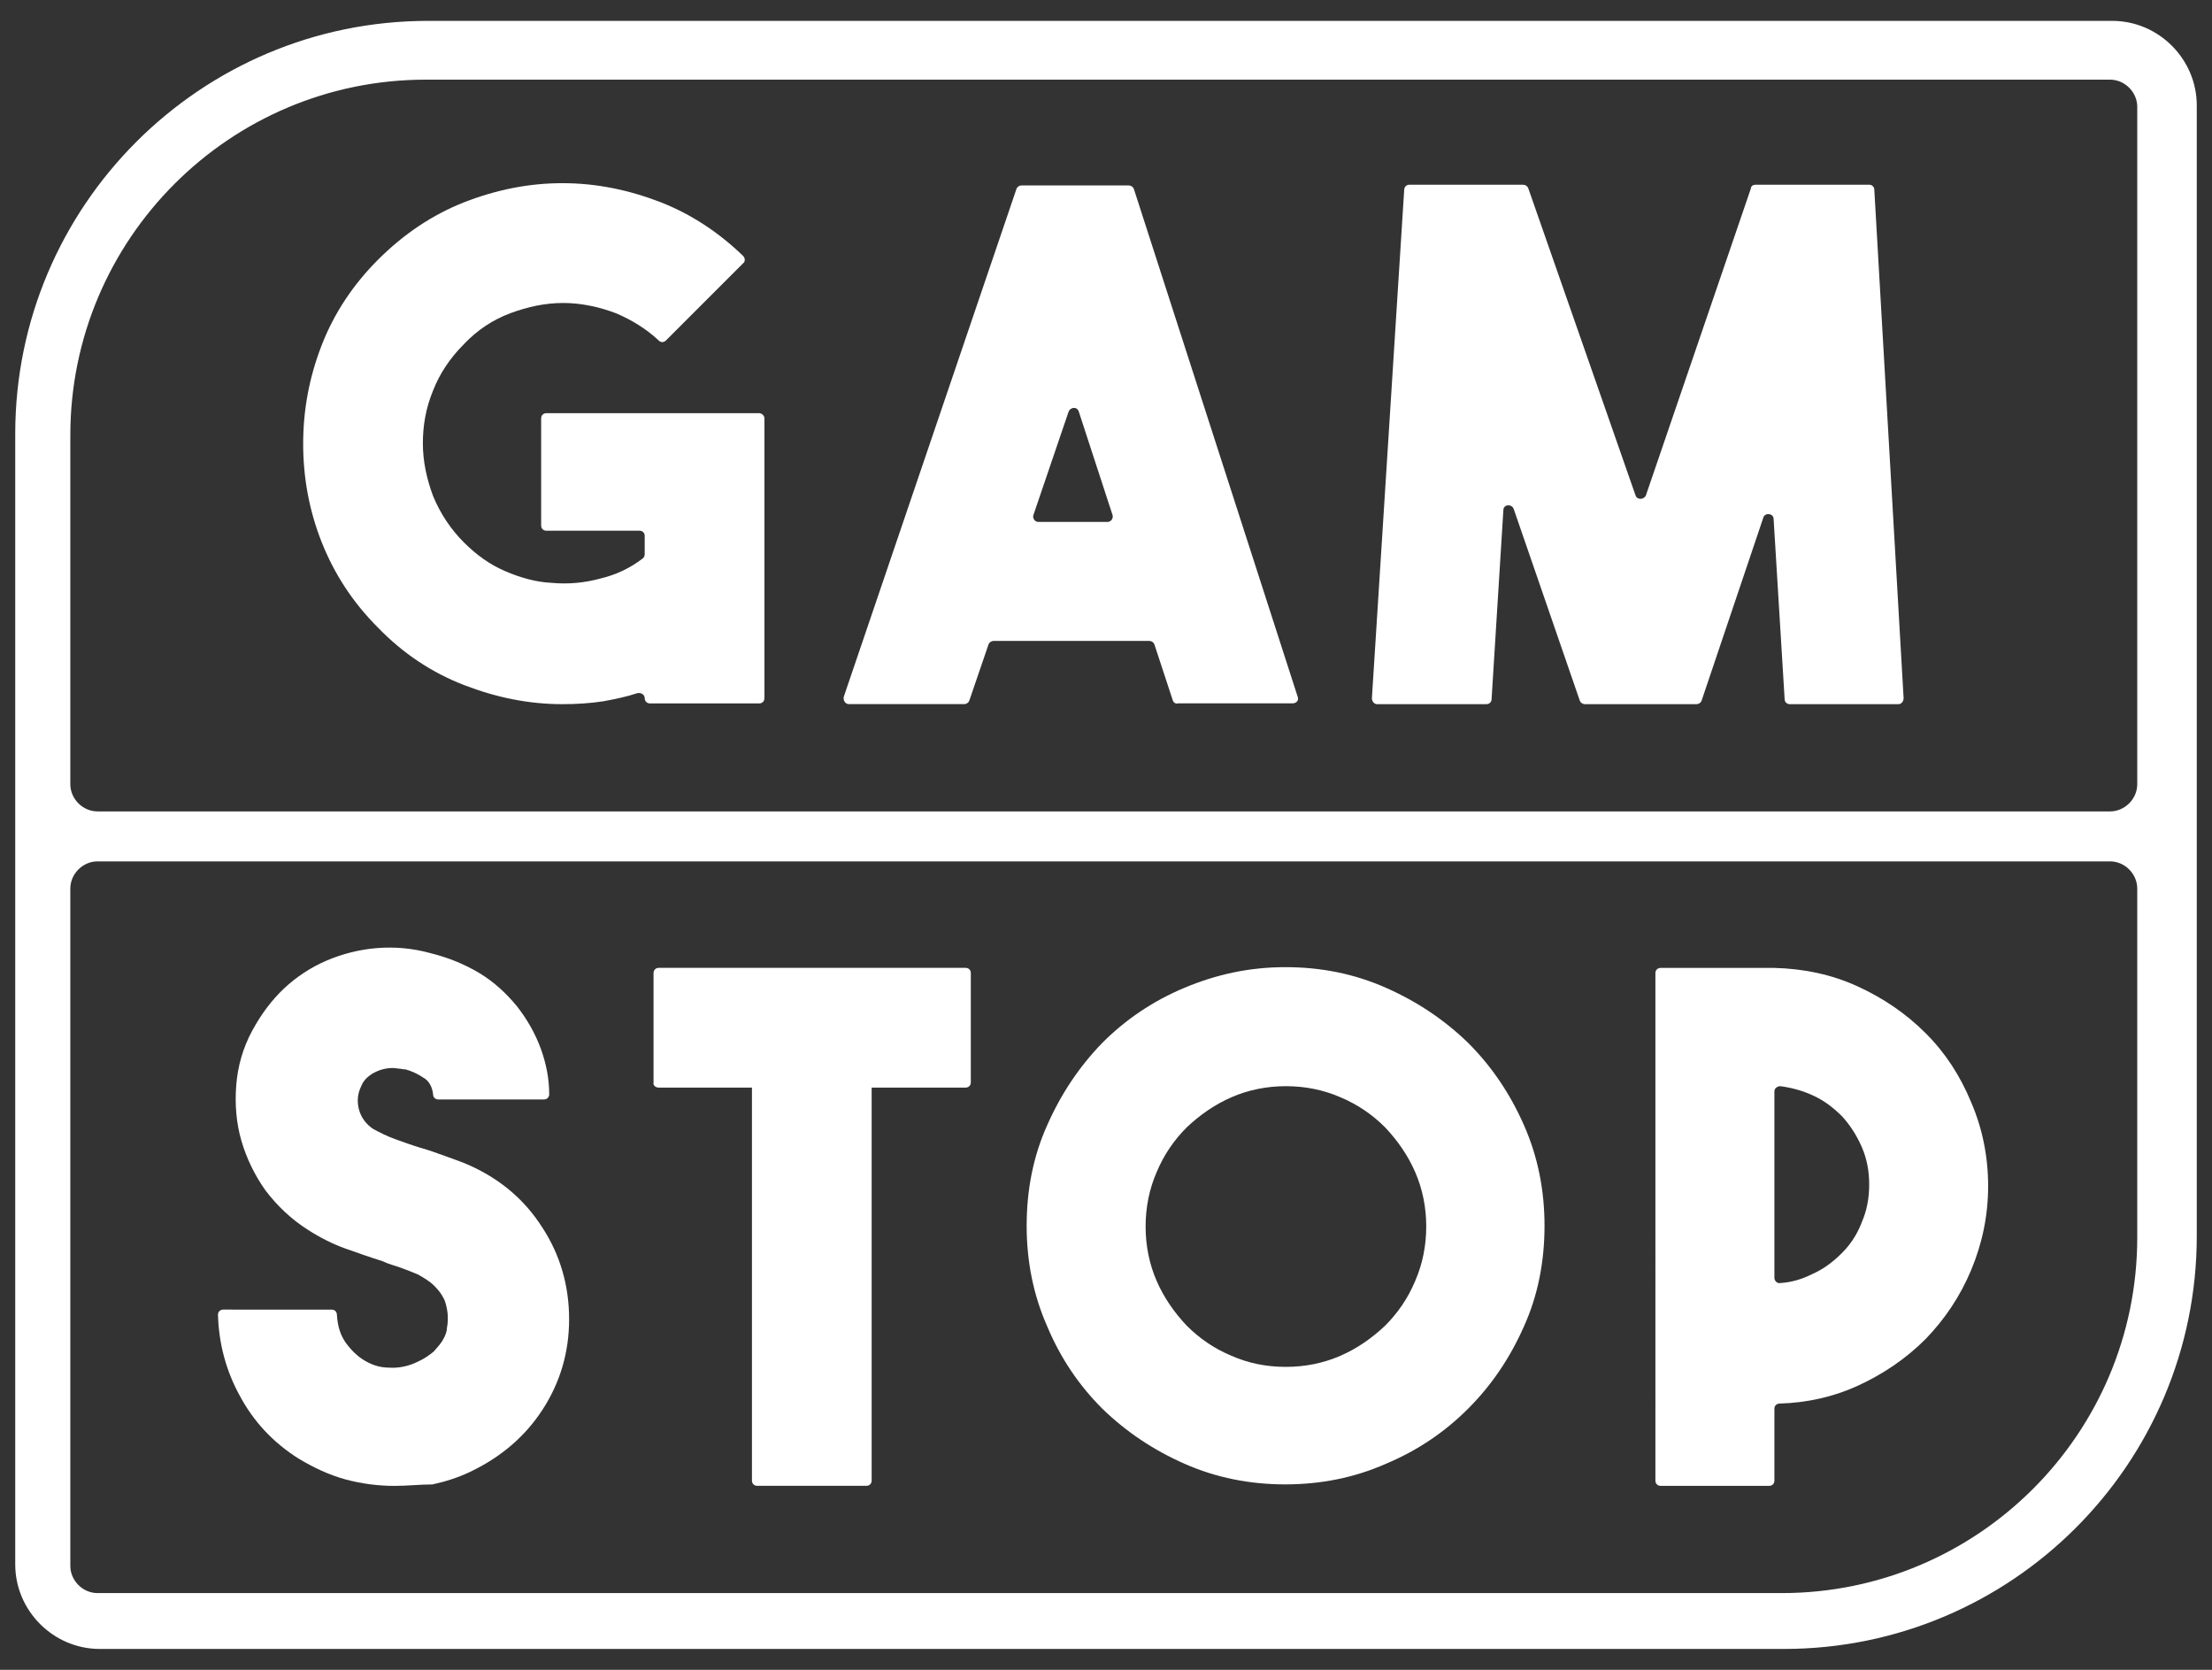 <svg xmlns="http://www.w3.org/2000/svg" xmlns:xlink="http://www.w3.org/1999/xlink" id="Layer_1" x="0px" y="0px" width="53px" height="40px" viewBox="0 0 53 40" style="enable-background:new 0 0 53 40;" xml:space="preserve"><rect x="0" y="0" width="53" height="40" fill="#333333" stroke="none"/><style type="text/css">	.st0{fill:#FFFFFF;}</style><g>	<path class="st0" d="M50.611,0.5H10.256c-5.456,0-9.891,4.435-9.891,9.891V22.27v15.206c0,1.109,0.915,2.024,2.024,2.024h40.355  c5.456,0,9.891-4.435,9.891-9.891V2.524C52.635,1.415,51.72,0.5,50.611,0.5z M51.209,29.644c0,4.699-3.819,8.518-8.518,8.518H2.336  c-0.352,0-0.651-0.299-0.651-0.651V21.285c0-0.352,0.299-0.651,0.651-0.651h48.222c0.352,0,0.651,0.299,0.651,0.651V29.644z   M51.209,18.786c0,0.352-0.299,0.651-0.651,0.651H2.336c-0.352,0-0.651-0.299-0.651-0.651v-8.36c0-4.699,3.819-8.518,8.518-8.518  h40.355c0.352,0,0.651,0.299,0.651,0.651V18.786z"></path>	<path class="st0" d="M18.193,9.898h-5.104c-0.07,0-0.123,0.053-0.123,0.123v2.569c0,0.07,0.053,0.123,0.123,0.123h2.235  c0.07,0,0.123,0.053,0.123,0.123v0.44c0,0.035-0.018,0.088-0.053,0.106c-0.299,0.229-0.634,0.387-1.003,0.475  c-0.387,0.106-0.774,0.141-1.162,0.106c-0.387-0.018-0.757-0.123-1.126-0.282c-0.37-0.158-0.686-0.387-0.986-0.686  c-0.317-0.317-0.563-0.686-0.739-1.109c-0.158-0.422-0.246-0.845-0.246-1.267s0.07-0.845,0.246-1.267  c0.158-0.405,0.405-0.774,0.739-1.109c0.317-0.334,0.686-0.581,1.109-0.739c0.422-0.158,0.845-0.246,1.267-0.246  c0.422,0,0.845,0.088,1.267,0.246c0.37,0.158,0.722,0.37,1.021,0.651c0.053,0.053,0.123,0.053,0.176,0l1.848-1.848  c0.053-0.035,0.053-0.123,0-0.176c-0.581-0.563-1.25-1.003-1.971-1.285c-0.774-0.299-1.549-0.458-2.358-0.458  s-1.584,0.158-2.358,0.458C10.361,5.146,9.675,5.604,9.059,6.22C8.461,6.818,8.003,7.504,7.704,8.279  c-0.299,0.774-0.44,1.549-0.44,2.358c0,0.792,0.141,1.584,0.44,2.341c0.299,0.757,0.739,1.443,1.355,2.059  c0.598,0.616,1.285,1.074,2.059,1.373c0.774,0.299,1.549,0.458,2.358,0.458c0.317,0,0.651-0.018,0.986-0.07  c0.282-0.053,0.546-0.106,0.81-0.194c0.088-0.018,0.176,0.035,0.176,0.123c0,0.07,0.053,0.123,0.123,0.123h2.622  c0.07,0,0.123-0.053,0.123-0.123v-6.705C18.316,9.951,18.246,9.898,18.193,9.898z"></path>	<path class="st0" d="M27.046,4.442h-2.57c-0.053,0-0.106,0.035-0.123,0.088l-4.136,12.161c-0.018,0.088,0.035,0.176,0.123,0.176  h2.763c0.053,0,0.106-0.035,0.123-0.088l0.458-1.338c0.018-0.053,0.07-0.088,0.123-0.088h3.731c0.053,0,0.106,0.035,0.123,0.088  l0.44,1.338c0.018,0.053,0.07,0.088,0.123,0.07h2.746c0.088,0,0.158-0.07,0.123-0.158L27.169,4.53  C27.151,4.477,27.098,4.442,27.046,4.442z M26.535,12.503h-1.654c-0.088,0-0.141-0.088-0.123-0.158l0.845-2.482  c0.053-0.123,0.211-0.123,0.246,0l0.81,2.482C26.676,12.415,26.623,12.503,26.535,12.503z"></path>	<path class="st0" d="M44.786,4.425h-2.728c-0.053,0-0.106,0.035-0.106,0.088l-2.517,7.357c-0.053,0.106-0.211,0.106-0.246,0  l-2.57-7.357c-0.018-0.053-0.07-0.088-0.123-0.088h-2.728c-0.07,0-0.123,0.053-0.123,0.123l-0.774,12.179  c0,0.07,0.053,0.141,0.123,0.141h2.622c0.07,0,0.123-0.053,0.123-0.123l0.282-4.523c0-0.141,0.194-0.158,0.246-0.035l1.584,4.593  c0.018,0.053,0.07,0.088,0.123,0.088h2.675c0.053,0,0.106-0.035,0.123-0.088l1.478-4.382c0.035-0.123,0.246-0.106,0.246,0.035  l0.264,4.312c0,0.07,0.053,0.123,0.123,0.123h2.605c0.07,0,0.123-0.07,0.123-0.141L44.909,4.548  C44.909,4.477,44.856,4.425,44.786,4.425z"></path>	<path class="st0" d="M11.259,27.92c-0.194-0.088-0.405-0.158-0.598-0.229c-0.194-0.07-0.387-0.141-0.581-0.194  c-0.229-0.07-0.422-0.141-0.616-0.211c-0.194-0.07-0.37-0.158-0.528-0.246c-0.158-0.106-0.282-0.264-0.334-0.458  c-0.053-0.194-0.035-0.387,0.053-0.563c0.053-0.141,0.158-0.229,0.264-0.299c0.123-0.07,0.229-0.106,0.334-0.123  c0.106-0.018,0.194-0.018,0.282,0c0.07,0,0.106,0.018,0.141,0.018c0.018,0,0.018,0,0.035,0c0.123,0.035,0.264,0.088,0.422,0.194  c0.141,0.07,0.229,0.229,0.246,0.422c0,0.053,0.053,0.106,0.123,0.106h2.534c0.07,0,0.123-0.053,0.123-0.123  c0-0.37-0.07-0.722-0.194-1.074c-0.141-0.387-0.334-0.722-0.581-1.038c-0.246-0.299-0.546-0.581-0.898-0.792  c-0.352-0.211-0.739-0.37-1.162-0.475c-0.44-0.123-0.88-0.158-1.302-0.123c-0.422,0.035-0.827,0.141-1.197,0.299  c-0.37,0.158-0.722,0.387-1.021,0.669s-0.546,0.616-0.757,1.003c-0.229,0.422-0.352,0.862-0.387,1.32  c-0.035,0.44,0,0.898,0.123,1.32s0.317,0.827,0.581,1.197c0.282,0.37,0.616,0.686,1.003,0.933c0.299,0.194,0.616,0.352,0.915,0.458  c0.299,0.106,0.598,0.211,0.88,0.299c0.141,0.07,0.299,0.106,0.44,0.158c0.141,0.053,0.282,0.106,0.405,0.158  c0.158,0.088,0.299,0.176,0.387,0.264c0.106,0.106,0.176,0.194,0.229,0.299c0.053,0.088,0.07,0.194,0.088,0.282  s0.018,0.158,0.018,0.211c0,0.053,0,0.123-0.018,0.211c0,0.088-0.035,0.194-0.088,0.282c-0.053,0.106-0.141,0.194-0.229,0.299  c-0.106,0.088-0.229,0.176-0.387,0.246c-0.211,0.106-0.458,0.158-0.686,0.141c-0.229,0-0.44-0.07-0.651-0.211  c-0.106-0.07-0.246-0.194-0.387-0.387c-0.123-0.176-0.194-0.387-0.211-0.669c0-0.07-0.053-0.123-0.123-0.123H5.346  c-0.07,0-0.123,0.053-0.123,0.123c0.018,0.686,0.194,1.338,0.51,1.918c0.334,0.634,0.81,1.144,1.426,1.531  c0.352,0.211,0.722,0.387,1.109,0.493c0.387,0.106,0.792,0.158,1.179,0.158c0.317,0,0.616-0.035,0.915-0.035  c0.317-0.07,0.598-0.158,0.898-0.299c0.739-0.352,1.32-0.845,1.742-1.496c0.422-0.651,0.634-1.373,0.634-2.165  c0-0.792-0.211-1.531-0.634-2.182C12.579,28.747,11.998,28.254,11.259,27.92z"></path>	<path class="st0" d="M46.141,24.752c-0.475-0.475-1.021-0.845-1.637-1.126c-0.616-0.282-1.285-0.422-1.989-0.44h-2.728  c-0.07,0-0.123,0.053-0.123,0.123V35.47c0,0.07,0.053,0.123,0.123,0.123h2.605c0.07,0,0.123-0.053,0.123-0.123v-1.725  c0-0.07,0.053-0.123,0.123-0.123c0.651-0.018,1.285-0.158,1.865-0.422c0.616-0.282,1.162-0.651,1.637-1.126  c0.458-0.475,0.827-1.021,1.091-1.654c0.264-0.634,0.405-1.302,0.405-2.006c0-0.722-0.141-1.39-0.405-2.006  C46.968,25.773,46.616,25.227,46.141,24.752z M44.61,29.275c-0.106,0.282-0.264,0.528-0.475,0.739s-0.44,0.387-0.722,0.51  c-0.246,0.123-0.493,0.194-0.757,0.211c-0.07,0.018-0.141-0.053-0.141-0.123v-4.47c0-0.07,0.07-0.123,0.141-0.123  c0.264,0.035,0.528,0.106,0.757,0.211c0.282,0.123,0.51,0.299,0.722,0.51c0.194,0.211,0.352,0.458,0.475,0.739  c0.123,0.282,0.176,0.581,0.176,0.898C44.786,28.694,44.733,28.993,44.61,29.275z"></path>	<path class="st0" d="M35.176,24.981c-0.563-0.546-1.214-0.986-1.971-1.32c-0.757-0.334-1.549-0.493-2.411-0.493  c-0.862,0-1.654,0.176-2.411,0.493c-0.757,0.317-1.408,0.757-1.971,1.32c-0.546,0.563-0.986,1.214-1.32,1.971  c-0.334,0.739-0.493,1.549-0.493,2.411c0,0.845,0.158,1.654,0.493,2.411c0.317,0.757,0.757,1.408,1.32,1.971  c0.563,0.546,1.214,0.986,1.971,1.32c0.757,0.334,1.566,0.493,2.411,0.493c0.845,0,1.654-0.158,2.411-0.493  c0.757-0.317,1.408-0.757,1.971-1.32s1.003-1.214,1.338-1.971c0.334-0.739,0.493-1.549,0.493-2.411  c0-0.845-0.158-1.654-0.493-2.411C36.18,26.195,35.74,25.544,35.176,24.981z M33.909,30.683c-0.176,0.422-0.422,0.774-0.722,1.074  c-0.317,0.299-0.669,0.546-1.074,0.722c-0.405,0.176-0.845,0.264-1.302,0.264c-0.475,0-0.898-0.088-1.302-0.264  c-0.422-0.176-0.774-0.422-1.074-0.722c-0.299-0.317-0.546-0.669-0.722-1.074s-0.264-0.845-0.264-1.302s0.088-0.898,0.264-1.302  c0.176-0.422,0.422-0.774,0.722-1.074c0.317-0.299,0.669-0.546,1.074-0.722c0.405-0.176,0.845-0.264,1.302-0.264  c0.458,0,0.898,0.088,1.302,0.264c0.422,0.176,0.774,0.422,1.074,0.722c0.299,0.317,0.546,0.669,0.722,1.074  c0.176,0.405,0.264,0.845,0.264,1.302S34.085,30.278,33.909,30.683z"></path>	<path class="st0" d="M23.139,23.185h-7.357c-0.07,0-0.123,0.053-0.123,0.123v2.622c-0.018,0.07,0.053,0.123,0.123,0.123h2.235  v9.416c0,0.07,0.053,0.123,0.123,0.123h2.622c0.07,0,0.123-0.053,0.123-0.123v-9.416h2.253c0.07,0,0.123-0.053,0.123-0.123v-2.622  C23.262,23.238,23.209,23.185,23.139,23.185z"></path></g></svg>